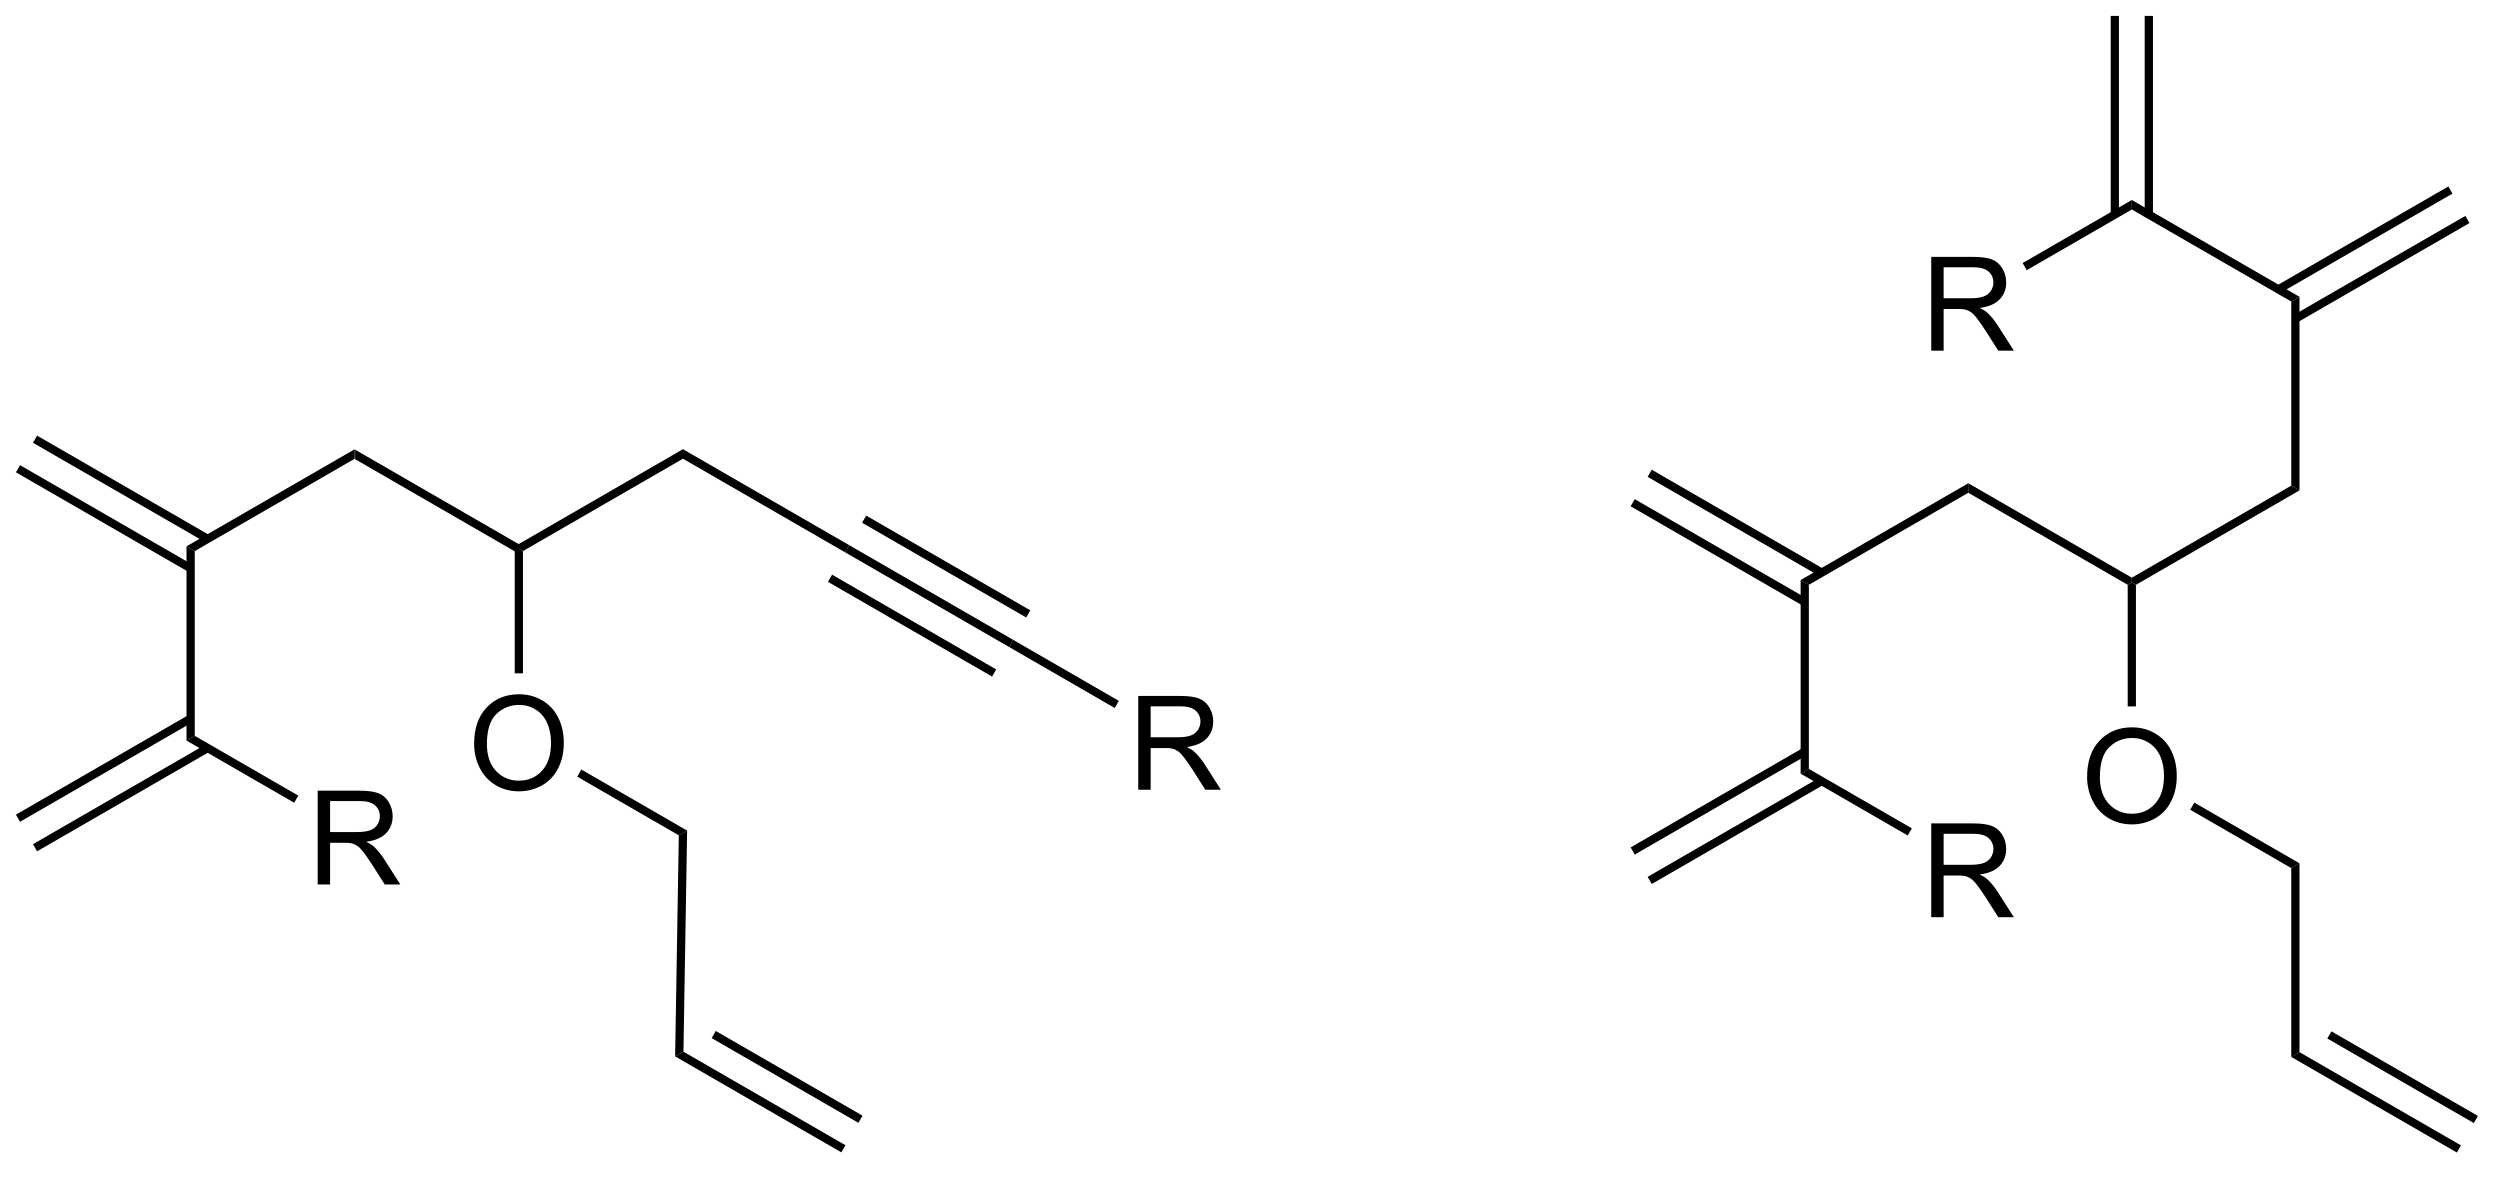 <?xml version="1.0" encoding="UTF-8"?>
<!DOCTYPE svg PUBLIC '-//W3C//DTD SVG 1.0//EN'
          'http://www.w3.org/TR/2001/REC-SVG-20010904/DTD/svg10.dtd'>
<svg stroke-dasharray="none" shape-rendering="auto" xmlns="http://www.w3.org/2000/svg" font-family="'Dialog'" text-rendering="auto" width="208" fill-opacity="1" color-interpolation="auto" color-rendering="auto" preserveAspectRatio="xMidYMid meet" font-size="12px" viewBox="0 0 208 98" fill="black" xmlns:xlink="http://www.w3.org/1999/xlink" stroke="black" image-rendering="auto" stroke-miterlimit="10" stroke-linecap="square" stroke-linejoin="miter" font-style="normal" stroke-width="1" height="98" stroke-dashoffset="0" font-weight="normal" stroke-opacity="1"
><!--Generated by the Batik Graphics2D SVG Generator--><defs id="genericDefs"
  /><g
  ><defs id="defs1"
    ><clipPath clipPathUnits="userSpaceOnUse" id="clipPath1"
      ><path d="M0.646 0.646 L156.329 0.646 L156.329 73.595 L0.646 73.595 L0.646 0.646 Z"
      /></clipPath
      ><clipPath clipPathUnits="userSpaceOnUse" id="clipPath2"
      ><path d="M16.056 20.611 L16.056 91.532 L167.41 91.532 L167.41 20.611 Z"
      /></clipPath
    ></defs
    ><g transform="scale(1.333,1.333) translate(-0.646,-0.646) matrix(1.029,0,0,1.029,-15.869,-20.554)"
    ><path d="M37.589 48.455 L37.589 47.878 L47.548 53.628 L47.548 53.917 L47.298 54.061 Z" stroke="none" clip-path="url(#clipPath2)"
    /></g
    ><g transform="matrix(1.371,0,0,1.371,-22.02,-28.267)"
    ><path d="M47.798 54.061 L47.548 53.917 L47.548 53.628 L57.507 47.878 L57.507 48.455 Z" stroke="none" clip-path="url(#clipPath2)"
    /></g
    ><g transform="matrix(1.371,0,0,1.371,-22.02,-28.267)"
    ><path d="M44.834 65.77 Q44.834 64.352 45.595 63.552 Q46.355 62.75 47.559 62.75 Q48.346 62.75 48.977 63.128 Q49.611 63.503 49.942 64.176 Q50.276 64.849 50.276 65.703 Q50.276 66.57 49.927 67.253 Q49.577 67.936 48.936 68.288 Q48.296 68.64 47.554 68.64 Q46.751 68.64 46.117 68.252 Q45.486 67.861 45.16 67.191 Q44.834 66.518 44.834 65.77 ZM45.61 65.78 Q45.61 66.81 46.161 67.403 Q46.715 67.993 47.551 67.993 Q48.4 67.993 48.949 67.395 Q49.5 66.797 49.5 65.7 Q49.5 65.004 49.264 64.487 Q49.029 63.969 48.576 63.684 Q48.126 63.397 47.561 63.397 Q46.762 63.397 46.185 63.948 Q45.61 64.497 45.61 65.78 Z" stroke="none" clip-path="url(#clipPath2)"
    /></g
    ><g transform="matrix(1.371,0,0,1.371,-22.02,-28.267)"
    ><path d="M47.298 54.061 L47.548 53.917 L47.798 54.061 L47.798 61.48 L47.298 61.48 Z" stroke="none" clip-path="url(#clipPath2)"
    /></g
    ><g transform="matrix(1.371,0,0,1.371,-22.02,-28.267)"
    ><path d="M37.589 47.878 L37.589 48.455 L27.88 54.061 L27.38 53.772 Z" stroke="none" clip-path="url(#clipPath2)"
    /></g
    ><g transform="matrix(1.371,0,0,1.371,-22.02,-28.267)"
    ><path d="M57.507 48.455 L57.507 47.878 L67.592 53.7 L67.342 54.133 Z" stroke="none" clip-path="url(#clipPath2)"
    /></g
    ><g transform="matrix(1.371,0,0,1.371,-22.02,-28.267)"
    ><path d="M67.342 54.133 L67.592 53.7 L77.551 59.45 L77.301 59.883 ZM68.377 52.34 L78.336 58.09 L78.586 57.657 L68.627 51.907 ZM66.307 55.926 L76.266 61.676 L76.516 61.243 L66.557 55.493 Z" stroke="none" clip-path="url(#clipPath2)"
    /></g
    ><g transform="matrix(1.371,0,0,1.371,-22.02,-28.267)"
    ><path d="M51.091 67.751 L51.341 67.317 L57.76 71.024 L57.255 71.31 Z" stroke="none" clip-path="url(#clipPath2)"
    /></g
    ><g transform="matrix(1.371,0,0,1.371,-22.02,-28.267)"
    ><path d="M57.255 71.31 L57.76 71.024 L57.537 84.44 L57.032 84.726 Z" stroke="none" clip-path="url(#clipPath2)"
    /></g
    ><g transform="matrix(1.371,0,0,1.371,-22.02,-28.267)"
    ><path d="M57.032 84.726 L57.537 84.44 L67.369 90.117 L67.119 90.55 ZM59.249 83.616 L68.154 88.757 L68.404 88.324 L59.499 83.183 Z" stroke="none" clip-path="url(#clipPath2)"
    /></g
    ><g transform="matrix(1.371,0,0,1.371,-22.02,-28.267)"
    ><path d="M85.137 68.542 L85.137 62.851 L87.66 62.851 Q88.421 62.851 88.817 63.004 Q89.213 63.156 89.448 63.544 Q89.686 63.933 89.686 64.404 Q89.686 65.009 89.293 65.426 Q88.902 65.84 88.082 65.951 Q88.382 66.096 88.537 66.236 Q88.866 66.539 89.161 66.992 L90.152 68.542 L89.205 68.542 L88.452 67.356 Q88.12 66.844 87.906 66.572 Q87.693 66.301 87.525 66.192 Q87.357 66.083 87.181 66.042 Q87.054 66.013 86.762 66.013 L85.89 66.013 L85.89 68.542 L85.137 68.542 ZM85.89 65.361 L87.507 65.361 Q88.025 65.361 88.314 65.255 Q88.607 65.149 88.757 64.913 Q88.91 64.678 88.91 64.404 Q88.91 64 88.615 63.741 Q88.322 63.48 87.691 63.48 L85.89 63.48 L85.89 65.361 Z" stroke="none" clip-path="url(#clipPath2)"
    /></g
    ><g transform="matrix(1.371,0,0,1.371,-22.02,-28.267)"
    ><path d="M77.301 59.883 L77.551 59.45 L83.96 63.151 L83.71 63.584 Z" stroke="none" clip-path="url(#clipPath2)"
    /></g
    ><g transform="matrix(1.371,0,0,1.371,-22.02,-28.267)"
    ><path d="M28.79 53.103 L18.313 47.054 L18.063 47.487 L28.54 53.536 ZM27.755 54.895 L17.278 48.846 L17.028 49.279 L27.505 55.328 Z" stroke="none" clip-path="url(#clipPath2)"
    /></g
    ><g transform="matrix(1.371,0,0,1.371,-22.02,-28.267)"
    ><path d="M27.38 53.772 L27.88 54.061 L27.88 65.272 L27.38 65.561 Z" stroke="none" clip-path="url(#clipPath2)"
    /></g
    ><g transform="matrix(1.371,0,0,1.371,-22.02,-28.267)"
    ><path d="M27.505 64.005 L17.028 70.054 L17.278 70.487 L27.755 64.438 ZM28.54 65.798 L18.063 71.847 L18.313 72.279 L28.79 66.231 Z" stroke="none" clip-path="url(#clipPath2)"
    /></g
    ><g transform="matrix(1.371,0,0,1.371,-22.02,-28.267)"
    ><path d="M35.34 74.292 L35.34 68.601 L37.863 68.601 Q38.624 68.601 39.02 68.754 Q39.416 68.906 39.652 69.294 Q39.89 69.683 39.89 70.154 Q39.89 70.759 39.496 71.176 Q39.106 71.59 38.285 71.701 Q38.585 71.846 38.741 71.986 Q39.069 72.289 39.364 72.742 L40.355 74.292 L39.408 74.292 L38.655 73.106 Q38.324 72.594 38.109 72.322 Q37.897 72.051 37.729 71.942 Q37.561 71.833 37.385 71.792 Q37.258 71.763 36.965 71.763 L36.093 71.763 L36.093 74.292 L35.34 74.292 ZM36.093 71.111 L37.711 71.111 Q38.228 71.111 38.518 71.005 Q38.81 70.899 38.961 70.663 Q39.113 70.428 39.113 70.154 Q39.113 69.75 38.818 69.491 Q38.526 69.23 37.894 69.23 L36.093 69.23 L36.093 71.111 Z" stroke="none" clip-path="url(#clipPath2)"
    /></g
    ><g transform="matrix(1.371,0,0,1.371,-22.02,-28.267)"
    ><path d="M27.38 65.561 L27.88 65.272 L34.164 68.901 L33.914 69.334 Z" stroke="none" clip-path="url(#clipPath2)"
    /></g
    ><g transform="matrix(1.371,0,0,1.371,-22.02,-28.267)"
    ><path d="M155.107 50.089 L155.607 50.377 L145.682 56.107 L145.432 55.963 L145.432 55.674 Z" stroke="none" clip-path="url(#clipPath2)"
    /></g
    ><g transform="matrix(1.371,0,0,1.371,-22.02,-28.267)"
    ><path d="M145.432 55.674 L145.432 55.963 L145.182 56.107 L135.508 50.522 L135.508 49.944 Z" stroke="none" clip-path="url(#clipPath2)"
    /></g
    ><g transform="matrix(1.371,0,0,1.371,-22.02,-28.267)"
    ><path d="M142.718 67.777 Q142.718 66.358 143.479 65.559 Q144.24 64.757 145.443 64.757 Q146.23 64.757 146.861 65.134 Q147.495 65.51 147.827 66.182 Q148.16 66.855 148.16 67.709 Q148.16 68.576 147.811 69.259 Q147.462 69.943 146.82 70.295 Q146.181 70.647 145.438 70.647 Q144.636 70.647 144.002 70.258 Q143.37 69.868 143.044 69.197 Q142.718 68.525 142.718 67.777 ZM143.494 67.787 Q143.494 68.817 144.046 69.409 Q144.599 70 145.435 70 Q146.284 70 146.833 69.402 Q147.384 68.804 147.384 67.707 Q147.384 67.011 147.149 66.493 Q146.913 65.975 146.46 65.691 Q146.01 65.403 145.446 65.403 Q144.646 65.403 144.069 65.955 Q143.494 66.503 143.494 67.787 Z" stroke="none" clip-path="url(#clipPath2)"
    /></g
    ><g transform="matrix(1.371,0,0,1.371,-22.02,-28.267)"
    ><path d="M145.182 56.107 L145.432 55.963 L145.682 56.107 L145.682 63.486 L145.182 63.486 Z" stroke="none" clip-path="url(#clipPath2)"
    /></g
    ><g transform="matrix(1.371,0,0,1.371,-22.02,-28.267)"
    ><path d="M155.607 50.377 L155.107 50.089 L155.107 38.917 L155.607 38.629 Z" stroke="none" clip-path="url(#clipPath2)"
    /></g
    ><g transform="matrix(1.371,0,0,1.371,-22.02,-28.267)"
    ><path d="M135.508 49.944 L135.508 50.522 L125.833 56.107 L125.333 55.819 Z" stroke="none" clip-path="url(#clipPath2)"
    /></g
    ><g transform="matrix(1.371,0,0,1.371,-22.02,-28.267)"
    ><path d="M148.975 69.757 L149.225 69.324 L155.607 73.009 L155.107 73.298 Z" stroke="none" clip-path="url(#clipPath2)"
    /></g
    ><g transform="matrix(1.371,0,0,1.371,-22.02,-28.267)"
    ><path d="M155.482 40.181 L165.923 34.153 L165.673 33.72 L155.232 39.748 ZM154.451 38.394 L164.891 32.366 L164.641 31.933 L154.201 37.961 Z" stroke="none" clip-path="url(#clipPath2)"
    /></g
    ><g transform="matrix(1.371,0,0,1.371,-22.02,-28.267)"
    ><path d="M155.607 38.629 L155.107 38.917 L145.432 33.332 L145.432 32.754 Z" stroke="none" clip-path="url(#clipPath2)"
    /></g
    ><g transform="matrix(1.371,0,0,1.371,-22.02,-28.267)"
    ><path d="M146.714 33.638 L146.714 21.583 L146.214 21.583 L146.214 33.638 ZM144.651 33.638 L144.651 21.583 L144.151 21.583 L144.151 33.638 Z" stroke="none" clip-path="url(#clipPath2)"
    /></g
    ><g transform="matrix(1.371,0,0,1.371,-22.02,-28.267)"
    ><path d="M133.259 41.898 L133.259 36.207 L135.782 36.207 Q136.543 36.207 136.939 36.36 Q137.335 36.513 137.57 36.901 Q137.809 37.289 137.809 37.76 Q137.809 38.365 137.415 38.782 Q137.024 39.196 136.204 39.307 Q136.504 39.452 136.66 39.592 Q136.988 39.895 137.283 40.348 L138.274 41.898 L137.327 41.898 L136.574 40.713 Q136.243 40.2 136.028 39.929 Q135.816 39.657 135.648 39.548 Q135.479 39.44 135.303 39.398 Q135.177 39.37 134.884 39.37 L134.012 39.37 L134.012 41.898 L133.259 41.898 ZM134.012 38.718 L135.63 38.718 Q136.147 38.718 136.437 38.611 Q136.729 38.505 136.879 38.27 Q137.032 38.034 137.032 37.76 Q137.032 37.356 136.737 37.097 Q136.445 36.836 135.813 36.836 L134.012 36.836 L134.012 38.718 Z" stroke="none" clip-path="url(#clipPath2)"
    /></g
    ><g transform="matrix(1.371,0,0,1.371,-22.02,-28.267)"
    ><path d="M145.432 32.754 L145.432 33.332 L139.055 37.014 L138.805 36.581 Z" stroke="none" clip-path="url(#clipPath2)"
    /></g
    ><g transform="matrix(1.371,0,0,1.371,-22.02,-28.267)"
    ><path d="M155.107 73.298 L155.607 73.009 L155.607 84.469 L155.107 84.758 Z" stroke="none" clip-path="url(#clipPath2)"
    /></g
    ><g transform="matrix(1.371,0,0,1.371,-22.02,-28.267)"
    ><path d="M155.107 84.758 L155.607 84.469 L165.407 90.127 L165.157 90.56 ZM157.295 83.639 L166.188 88.773 L166.438 88.34 L157.545 83.206 Z" stroke="none" clip-path="url(#clipPath2)"
    /></g
    ><g transform="matrix(1.371,0,0,1.371,-22.02,-28.267)"
    ><path d="M126.739 55.151 L116.299 49.123 L116.049 49.556 L126.489 55.584 ZM125.708 56.938 L115.267 50.91 L115.017 51.343 L125.458 57.371 Z" stroke="none" clip-path="url(#clipPath2)"
    /></g
    ><g transform="matrix(1.371,0,0,1.371,-22.02,-28.267)"
    ><path d="M125.333 55.819 L125.833 56.107 L125.833 67.279 L125.333 67.567 Z" stroke="none" clip-path="url(#clipPath2)"
    /></g
    ><g transform="matrix(1.371,0,0,1.371,-22.02,-28.267)"
    ><path d="M125.458 66.016 L115.017 72.043 L115.267 72.477 L125.708 66.449 ZM126.489 67.802 L116.049 73.83 L116.299 74.263 L126.739 68.235 Z" stroke="none" clip-path="url(#clipPath2)"
    /></g
    ><g transform="matrix(1.371,0,0,1.371,-22.02,-28.267)"
    ><path d="M133.259 76.278 L133.259 70.587 L135.782 70.587 Q136.543 70.587 136.939 70.74 Q137.335 70.893 137.57 71.281 Q137.809 71.669 137.809 72.14 Q137.809 72.746 137.415 73.162 Q137.024 73.576 136.204 73.688 Q136.504 73.833 136.66 73.972 Q136.988 74.275 137.283 74.728 L138.274 76.278 L137.327 76.278 L136.574 75.093 Q136.243 74.581 136.028 74.309 Q135.816 74.037 135.648 73.928 Q135.479 73.82 135.303 73.778 Q135.177 73.75 134.884 73.75 L134.012 73.75 L134.012 76.278 L133.259 76.278 ZM134.012 73.098 L135.63 73.098 Q136.147 73.098 136.437 72.992 Q136.729 72.885 136.879 72.65 Q137.032 72.415 137.032 72.14 Q137.032 71.737 136.737 71.478 Q136.445 71.216 135.813 71.216 L134.012 71.216 L134.012 73.098 Z" stroke="none" clip-path="url(#clipPath2)"
    /></g
    ><g transform="matrix(1.371,0,0,1.371,-22.02,-28.267)"
    ><path d="M125.333 67.567 L125.833 67.279 L132.083 70.887 L131.833 71.32 Z" stroke="none" clip-path="url(#clipPath2)"
    /></g
  ></g
></svg
>
